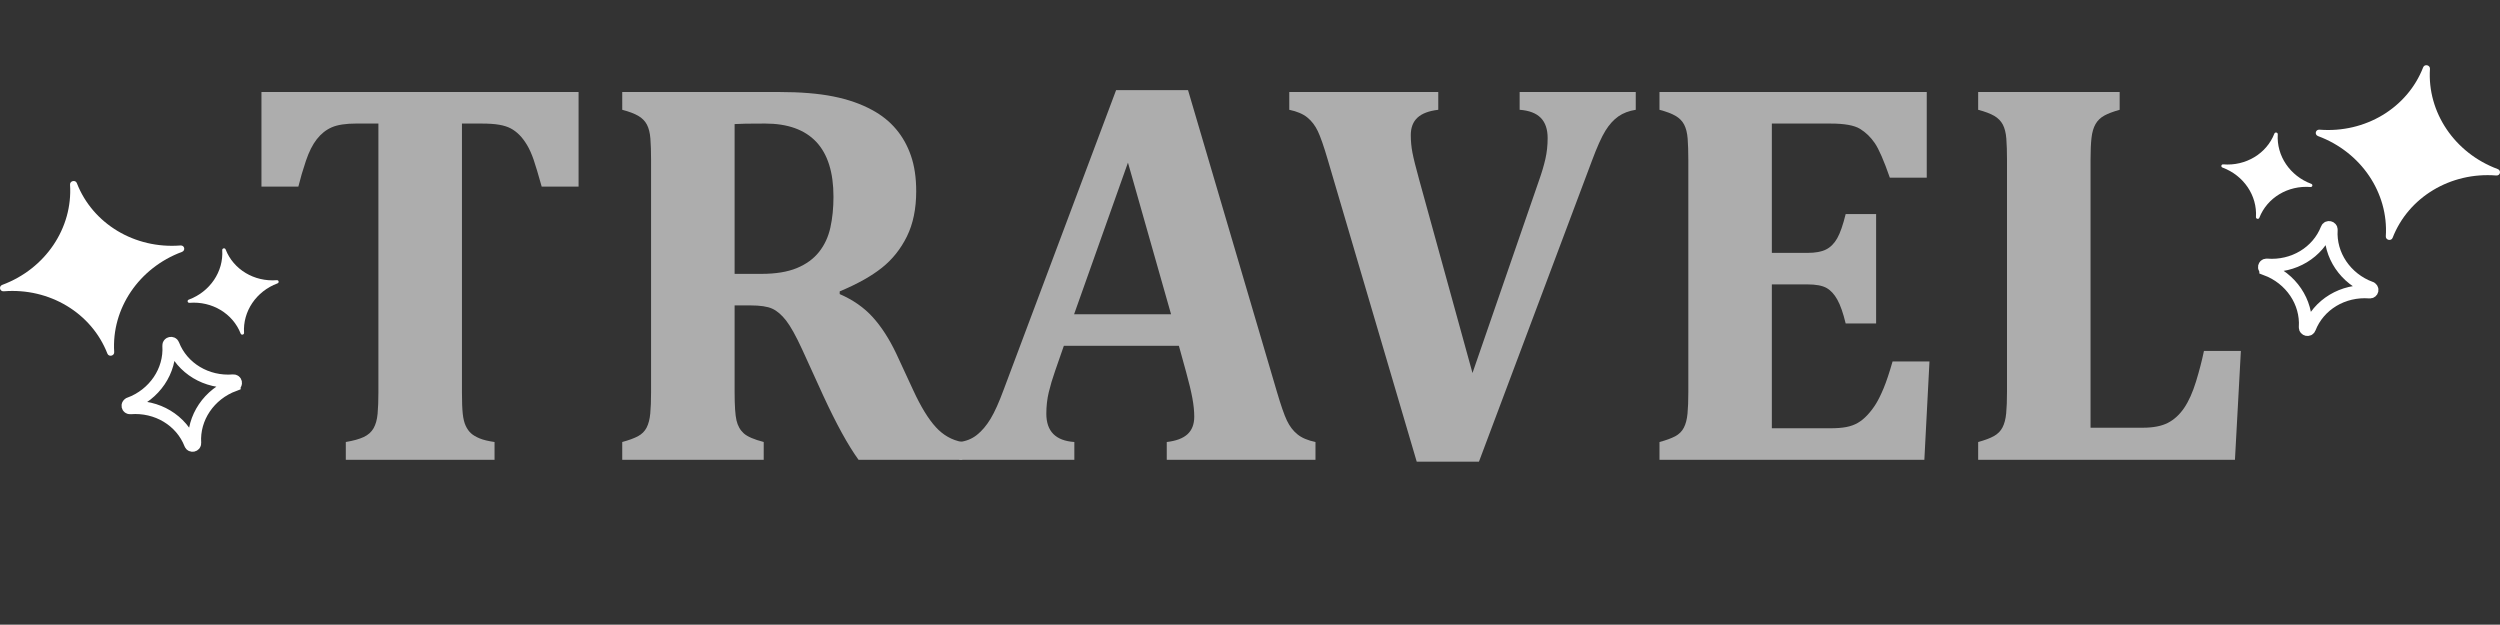 <?xml version="1.0" encoding="utf-8"?>
<!-- Generator: Adobe Illustrator 16.0.0, SVG Export Plug-In . SVG Version: 6.00 Build 0)  -->
<!DOCTYPE svg PUBLIC "-//W3C//DTD SVG 1.1//EN" "http://www.w3.org/Graphics/SVG/1.1/DTD/svg11.dtd">
<svg version="1.1" id="圖層_1" xmlns="http://www.w3.org/2000/svg" xmlns:xlink="http://www.w3.org/1999/xlink" x="0px" y="0px"
	 width="190.701px" height="47.65px" viewBox="0 0 190.701 47.65" enable-background="new 0 0 190.701 47.65" xml:space="preserve">
<rect x="0" y="0" width="190.701" height="47.65" fill="#333333" stroke="none"/>
<g>
	<defs>
		<rect id="SVGID_1_" width="190.701" height="47.65"/>
	</defs>
	<clipPath id="SVGID_2_">
		<use xlink:href="#SVGID_1_"  overflow="visible"/>
	</clipPath>
	<g clip-path="url(#SVGID_2_)">
		<defs>
			<rect id="SVGID_3_" y="0" width="190.701" height="47.65"/>
		</defs>
		<clipPath id="SVGID_4_">
			<use xlink:href="#SVGID_3_"  overflow="visible"/>
		</clipPath>
		<g opacity="0.6" clip-path="url(#SVGID_4_)">
			<g>
				<defs>
					<rect id="SVGID_5_" x="18.589" width="153.484" height="47.65"/>
				</defs>
				<clipPath id="SVGID_6_">
					<use xlink:href="#SVGID_5_"  overflow="visible"/>
				</clipPath>
				<g clip-path="url(#SVGID_6_)">
					<path fill="#FFFFFF" d="M26.378,35.072v-1.356c0.576-0.096,1.031-0.223,1.367-0.38c0.336-0.157,0.586-0.381,0.75-0.668
						c0.164-0.288,0.267-0.654,0.308-1.1s0.062-0.997,0.062-1.654V9.423h-1.665c-0.822,0-1.453,0.096-1.891,0.288
						c-0.439,0.192-0.819,0.493-1.141,0.904c-0.322,0.411-0.6,0.963-0.833,1.654c-0.233,0.692-0.425,1.346-0.576,1.963h-2.815V7.019
						h24.19v7.214H41.32c-0.26-0.932-0.466-1.617-0.616-2.055c-0.151-0.438-0.319-0.812-0.504-1.12
						c-0.185-0.308-0.38-0.565-0.585-0.771c-0.206-0.205-0.425-0.37-0.658-0.493c-0.233-0.123-0.524-0.216-0.874-0.277
						c-0.349-0.062-0.805-0.092-1.367-0.092h-1.479v20.491c0,0.726,0.021,1.277,0.062,1.654s0.116,0.682,0.226,0.914
						c0.109,0.233,0.243,0.422,0.401,0.565c0.157,0.144,0.376,0.274,0.657,0.391s0.661,0.209,1.141,0.277v1.356H26.378z"/>
					<path fill="#FFFFFF" d="M58.255,35.072h-10.79v-1.356c0.507-0.137,0.907-0.284,1.202-0.441
						c0.294-0.158,0.514-0.377,0.658-0.658c0.144-0.28,0.236-0.637,0.277-1.068s0.062-0.977,0.062-1.634V12.198
						c0-0.644-0.017-1.185-0.051-1.624S49.49,9.78,49.346,9.505c-0.144-0.274-0.363-0.497-0.658-0.668
						c-0.295-0.171-0.702-0.325-1.223-0.462V7.019h11.982c1.616,0,2.99,0.113,4.121,0.339s2.12,0.572,2.97,1.038
						c0.712,0.384,1.315,0.867,1.809,1.449s0.874,1.261,1.141,2.035s0.401,1.675,0.401,2.702c0,1.343-0.236,2.494-0.709,3.453
						s-1.11,1.757-1.912,2.394c-0.801,0.637-1.874,1.237-3.216,1.798v0.206c1.014,0.439,1.853,1.024,2.518,1.757
						s1.264,1.662,1.798,2.785l1.295,2.795c0.575,1.247,1.147,2.183,1.716,2.806c0.568,0.624,1.244,1.004,2.024,1.141v1.356h-7.913
						c-0.794-1.096-1.692-2.727-2.692-4.892l-1.603-3.515c-0.479-1.041-0.891-1.781-1.233-2.219
						c-0.343-0.438-0.696-0.74-1.059-0.904c-0.363-0.165-0.921-0.247-1.675-0.247h-1.192v6.618c0,1.027,0.048,1.746,0.144,2.157
						s0.281,0.74,0.555,0.987c0.274,0.246,0.781,0.466,1.521,0.657V35.072z M56.036,9.464v11.427h2.035c1.096,0,2-0.147,2.713-0.442
						c0.712-0.294,1.277-0.706,1.695-1.233s0.706-1.147,0.863-1.86c0.157-0.712,0.236-1.493,0.236-2.343
						c0-1.863-0.438-3.261-1.315-4.192s-2.179-1.397-3.905-1.397C57.179,9.423,56.405,9.437,56.036,9.464z"/>
					<path fill="#FFFFFF" d="M89.926,26.379H81.15l-0.678,1.952c-0.192,0.548-0.35,1.079-0.473,1.593
						c-0.123,0.514-0.185,1.059-0.185,1.634c0,1.343,0.712,2.063,2.137,2.158v1.356h-8.776v-1.356
						c0.507-0.055,0.952-0.232,1.336-0.534c0.383-0.302,0.733-0.713,1.048-1.233c0.315-0.521,0.65-1.267,1.007-2.24l8.57-22.833
						h5.487l6.782,23.019c0.303,1.027,0.555,1.757,0.762,2.188c0.205,0.432,0.473,0.781,0.801,1.048
						c0.328,0.268,0.787,0.463,1.377,0.586v1.356H89.001v-1.356c0.712-0.082,1.24-0.28,1.583-0.596
						c0.342-0.315,0.514-0.761,0.514-1.336c0-0.425-0.048-0.897-0.144-1.418c-0.096-0.521-0.254-1.179-0.473-1.974L89.926,26.379z
						 M81.931,23.974h7.399l-3.289-11.571L81.931,23.974z"/>
					<path fill="#FFFFFF" d="M117.398,13.76c0.205-0.576,0.366-1.117,0.483-1.624c0.116-0.507,0.174-1.041,0.174-1.603
						c0-0.671-0.174-1.185-0.523-1.542s-0.888-0.562-1.613-0.617V7.019h8.857v1.356c-0.521,0.082-0.963,0.25-1.325,0.503
						c-0.363,0.254-0.692,0.617-0.986,1.089c-0.295,0.473-0.641,1.244-1.038,2.312l-8.611,22.936h-4.748l-6.782-23.018
						c-0.301-1.028-0.555-1.757-0.76-2.189c-0.206-0.432-0.473-0.781-0.802-1.048c-0.329-0.268-0.788-0.462-1.377-0.586V7.019
						h11.365v1.356c-0.713,0.082-1.24,0.281-1.582,0.596c-0.343,0.315-0.515,0.76-0.515,1.336c0,0.452,0.042,0.894,0.124,1.325
						c0.082,0.432,0.253,1.12,0.514,2.066l4.069,14.756L117.398,13.76z"/>
					<path fill="#FFFFFF" d="M146.973,7.019v6.536h-2.815c-0.452-1.302-0.836-2.182-1.15-2.641
						c-0.315-0.459-0.692-0.822-1.131-1.089c-0.438-0.267-1.186-0.4-2.24-0.4h-4.48v9.865h2.713c0.604,0,1.076-0.085,1.418-0.257
						c0.343-0.171,0.627-0.455,0.854-0.853c0.226-0.397,0.441-1.014,0.647-1.85h2.322v8.344h-2.322
						c-0.192-0.794-0.404-1.401-0.638-1.819c-0.232-0.418-0.511-0.716-0.832-0.894c-0.322-0.178-0.805-0.267-1.449-0.267h-2.713
						v10.975h4.46c0.479,0,0.884-0.031,1.213-0.093s0.623-0.168,0.884-0.318c0.26-0.15,0.51-0.356,0.75-0.617
						c0.239-0.26,0.452-0.541,0.637-0.842c0.186-0.302,0.381-0.699,0.586-1.192c0.206-0.493,0.432-1.172,0.679-2.035h2.815
						l-0.391,7.502h-20.203v-1.356c0.507-0.137,0.908-0.284,1.203-0.441c0.294-0.158,0.514-0.377,0.657-0.658
						c0.144-0.28,0.236-0.637,0.277-1.068s0.062-0.977,0.062-1.634V12.198c0-0.644-0.018-1.185-0.051-1.624
						c-0.035-0.438-0.124-0.794-0.268-1.069c-0.144-0.274-0.363-0.497-0.657-0.668c-0.295-0.171-0.703-0.325-1.224-0.462V7.019
						H146.973z"/>
					<path fill="#FFFFFF" d="M161.688,7.019v1.356c-0.493,0.137-0.884,0.285-1.171,0.442c-0.288,0.158-0.511,0.374-0.668,0.647
						c-0.158,0.274-0.261,0.627-0.309,1.059c-0.048,0.431-0.072,0.976-0.072,1.634v20.47h3.987c0.795,0,1.432-0.124,1.911-0.37
						c0.479-0.247,0.895-0.627,1.244-1.141c0.349-0.514,0.65-1.186,0.904-2.015c0.253-0.828,0.455-1.606,0.605-2.332h2.816
						l-0.452,8.303h-19.587v-1.356c0.507-0.137,0.908-0.288,1.203-0.452c0.294-0.164,0.514-0.387,0.657-0.668
						c0.144-0.28,0.236-0.637,0.277-1.068s0.062-0.977,0.062-1.634V12.198c0-0.644-0.018-1.185-0.051-1.624
						c-0.035-0.438-0.124-0.794-0.268-1.069c-0.144-0.274-0.363-0.497-0.657-0.668c-0.295-0.171-0.703-0.325-1.224-0.462V7.019
						H161.688z"/>
				</g>
			</g>
		</g>
		<path clip-path="url(#SVGID_4_)" fill="#FFFFFF" d="M5.862,13.969l0.002,0.005c1.205,3.097,4.418,5.027,7.904,4.75h0.002
			c0.308-0.025,0.398,0.384,0.108,0.492h-0.001c-3.278,1.217-5.379,4.323-5.166,7.639v0.004c0.019,0.293-0.413,0.388-0.519,0.115
			c-1.204-3.1-4.419-5.032-7.907-4.754c-0.308,0.025-0.399-0.384-0.109-0.492h0.002c3.279-1.218,5.379-4.325,5.165-7.643v-0.001
			C5.324,13.792,5.756,13.695,5.862,13.969"/>
		<path clip-path="url(#SVGID_4_)" fill="#FFFFFF" d="M17.208,19.022l0.001,0.002c0.595,1.531,2.183,2.485,3.905,2.348h0.002
			c0.152-0.013,0.196,0.189,0.053,0.243c-1.62,0.601-2.658,2.136-2.553,3.773v0.002c0.009,0.146-0.204,0.192-0.257,0.058
			c-0.595-1.531-2.183-2.486-3.907-2.349c-0.152,0.012-0.197-0.19-0.054-0.243h0.001c1.621-0.602,2.659-2.137,2.553-3.777
			C16.942,18.934,17.155,18.887,17.208,19.022"/>
		<path clip-path="url(#SVGID_4_)" fill="none" stroke="#FFFFFF" stroke-miterlimit="10" d="M13.187,26.29l0.001,0.003
			c0.702,1.804,2.574,2.93,4.606,2.768h0.001c0.18-0.014,0.232,0.224,0.063,0.286v0.001c-1.911,0.709-3.135,2.518-3.011,4.451v0.002
			c0.011,0.171-0.24,0.227-0.302,0.066c-0.702-1.806-2.575-2.932-4.608-2.77c-0.18,0.015-0.232-0.224-0.063-0.286l0.001-0.001
			c1.911-0.709,3.135-2.52,3.01-4.453v-0.001C12.874,26.186,13.125,26.131,13.187,26.29z"/>
		<path clip-path="url(#SVGID_4_)" fill="#FFFFFF" d="M184.839,5.136l-0.002,0.005c-1.205,3.097-4.418,5.027-7.904,4.75h-0.002
			c-0.308-0.025-0.397,0.384-0.107,0.492h0.001c3.277,1.217,5.379,4.323,5.166,7.639v0.004c-0.02,0.293,0.412,0.388,0.519,0.115
			c1.204-3.1,4.419-5.032,7.907-4.754c0.308,0.025,0.398-0.384,0.108-0.492h-0.002c-3.278-1.218-5.379-4.325-5.165-7.643V5.251
			C185.377,4.958,184.945,4.862,184.839,5.136"/>
		<path clip-path="url(#SVGID_4_)" fill="#FFFFFF" d="M173.492,10.188l-0.001,0.002c-0.595,1.531-2.183,2.485-3.904,2.348h-0.002
			c-0.152-0.013-0.196,0.189-0.054,0.243c1.62,0.601,2.658,2.136,2.554,3.774v0.002c-0.01,0.145,0.204,0.192,0.257,0.057
			c0.595-1.531,2.183-2.486,3.907-2.349c0.151,0.012,0.196-0.19,0.054-0.243h-0.001c-1.621-0.602-2.659-2.137-2.553-3.777
			C173.759,10.101,173.546,10.054,173.492,10.188"/>
		<path clip-path="url(#SVGID_4_)" fill="none" stroke="#FFFFFF" stroke-miterlimit="10" d="M177.515,17.456l-0.001,0.003
			c-0.702,1.804-2.574,2.93-4.606,2.768h-0.001c-0.18-0.014-0.231,0.224-0.063,0.286v0.001c1.911,0.709,3.135,2.518,3.011,4.451
			v0.002c-0.011,0.172,0.24,0.228,0.302,0.067c0.702-1.806,2.575-2.932,4.608-2.77c0.18,0.015,0.231-0.224,0.063-0.286l-0.001-0.001
			c-1.911-0.709-3.135-2.52-3.01-4.453v-0.001C177.827,17.352,177.576,17.297,177.515,17.456z"/>
	</g>
</g>
</svg>

